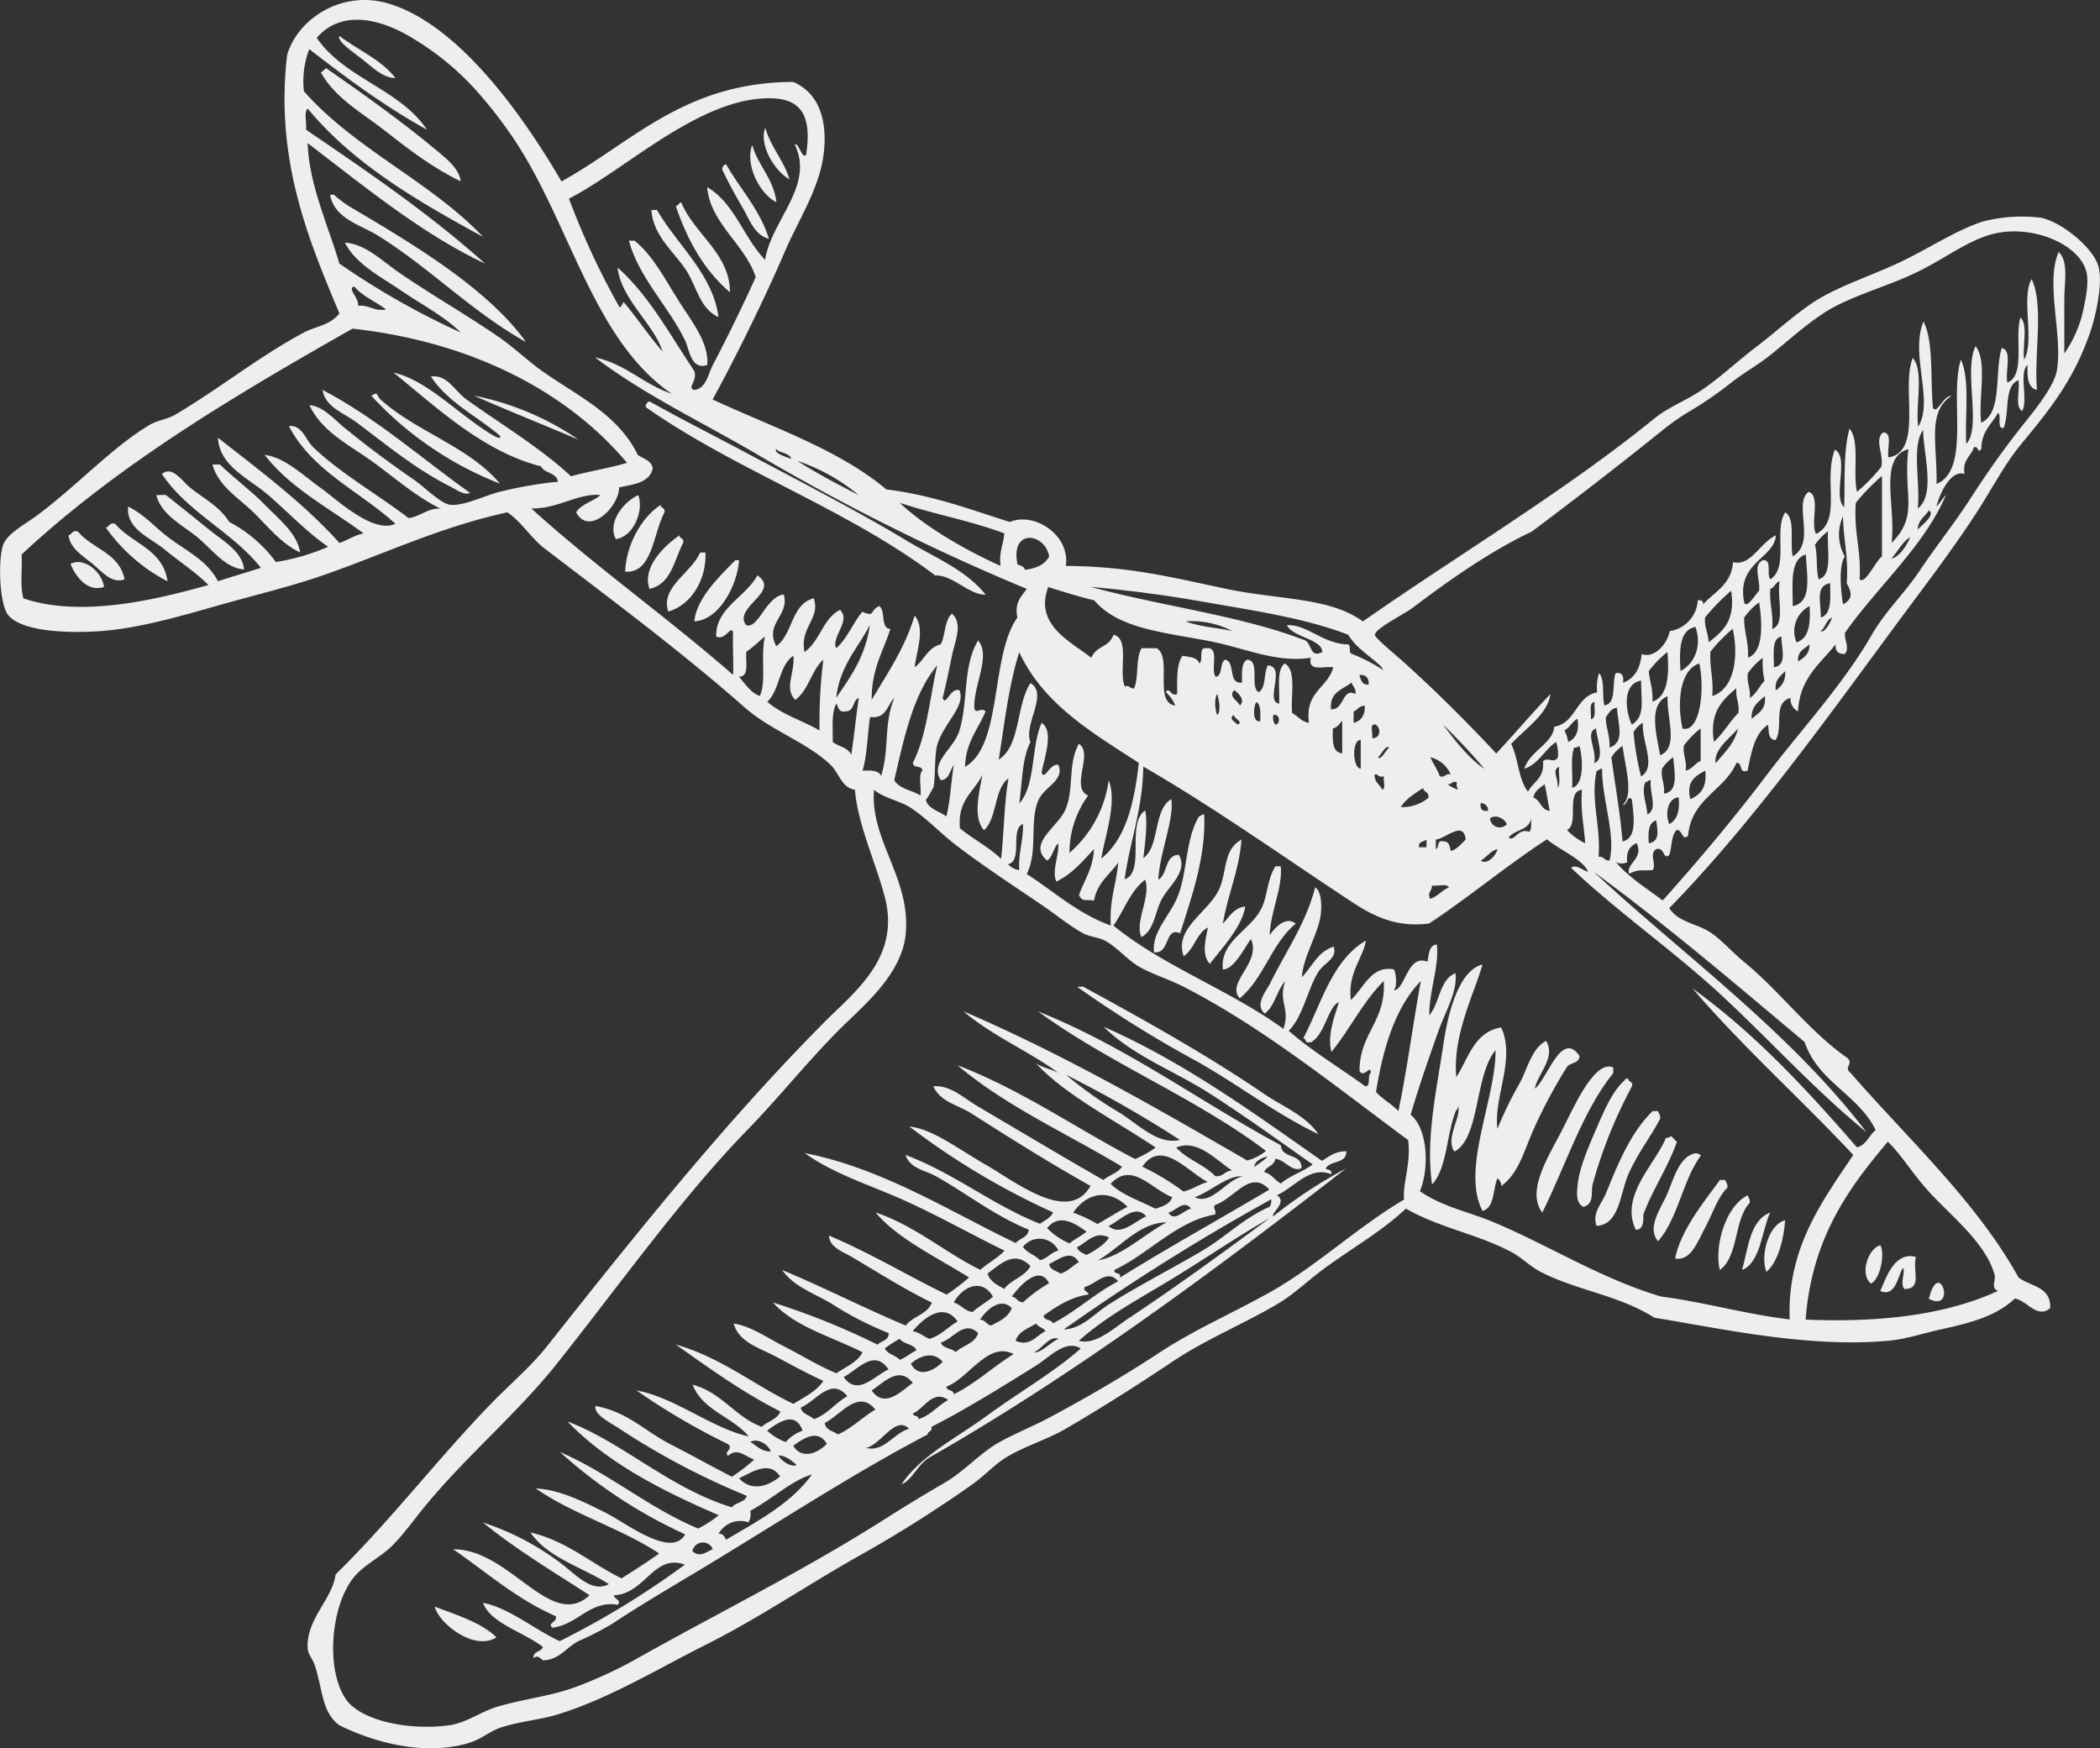 <svg xmlns="http://www.w3.org/2000/svg" viewBox="0 0 391.24 325.72"><rect x="0" y="0" width="391.24" height="325.72" fill="#333333" stroke="none"/><defs><style>.cls-1{fill:#eee;fill-rule:evenodd;}</style></defs><title>plane02</title><g id="Calque_2" data-name="Calque 2"><g id="Calque_1-2" data-name="Calque 1"><path class="cls-1" d="M63.23,6.7c-.55.91,2.63,3.08,4.17,4.26,1.8,1.4,3.85,3.57,6.27,3.58C71,11.08,66.69,9.32,63.23,6.7Z"/><path class="cls-1" d="M59.75,13.46c2.74,4.94,8,7.75,12.18,11.06,4.38,3.45,8.82,6.83,13.92,9.27-.36-2.57-2.93-4.42-4.88-6.07-6-5-13.54-10.39-20.18-15C60.33,12.88,60.25,13.39,59.75,13.46Z"/><path class="cls-1" d="M142.57,23.81c-1.24,3.2,1.79,8.12,4.52,9.61C146,29.83,143.63,27.48,142.57,23.81Z"/><path class="cls-1" d="M140.14,27c-1.4,3.77,1.44,9.16,4.52,10.69C144.09,33.18,141.28,31,140.14,27Z"/><path class="cls-1" d="M135.26,30.58a1,1,0,0,0-.69,1.07c1.13,2.33,2.44,4.78,3.82,7.12,1.18,2,2.22,5.13,4.87,5.71C141.5,38.92,137.9,35.24,135.26,30.58Z"/><path class="cls-1" d="M61.49,36.29c.82,4.44,5.6,5.58,8.7,7.47C79.79,49.64,88,58.19,98,63.72,90.73,53.61,76.59,45.25,65,38.41a23.94,23.94,0,0,1-2.79-2.12Z"/><path class="cls-1" d="M126.91,37.7c-.46.13-.55.63-1,.71,2.21,6.53,5.38,12.07,10.09,16.05C136,47.2,129.35,43.65,126.91,37.7Z"/><path class="cls-1" d="M121.34,39.14c.41,5,4.37,7.86,6.62,11.4,1.82,2.88,2.45,7,5.91,8.56-1.06-8.08-7.74-13.47-11.49-20Z"/><path class="cls-1" d="M117.16,44.84C119,51.7,124.5,57,127.61,63.37c.85,1.76,1.08,5.66,4.17,4.63.3-4.19-2.89-8.09-5.22-11.76-2.69-4.24-4.94-8.71-8.35-11.4Z"/><path class="cls-1" d="M69.15,73.7a64.21,64.21,0,0,0,24,16.41c-5.75-6.88-15.62-9.68-22.27-15.7a4.41,4.41,0,0,1-.69-1.06C69.63,73.26,69.59,73.68,69.15,73.7Z"/><path class="cls-1" d="M88.28,73.7c6.41,2.83,13,5.46,19.49,8.2A52.7,52.7,0,0,0,88.28,73.7Z"/><path class="cls-1" d="M121,74.78a1,1,0,0,0-.69,1.07C137,87.6,158.05,94.93,174.24,107.22c3.23-.16,6.32,3.67,9.39,3.56-3.76-4.68-9.57-6.94-14.62-10-10-6-20.73-11.46-31.31-17.12C132.08,80.69,126.17,77.68,121,74.78Z"/><path class="cls-1" d="M39.57,86.54c1.12,4.08,5,6.3,7.65,8.91s5.17,5.83,8.7,7.49c-.55-3.63-4.05-6.29-6.61-8.92s-5.8-5-8.35-7.48Z"/><path class="cls-1" d="M118.91,92.25c-2.63,1.15-5.83,5-4.18,8.19C118.1,100,120,95,118.91,92.25Z"/><path class="cls-1" d="M29.12,92.25c.92,3.7,5,5.66,7.66,7.84s5.23,5.84,8.7,6c-.34-3.4-4-5.34-6.61-7.48s-5.53-4.45-8-6.41Z"/><path class="cls-1" d="M116.47,106.5c5.1.42,5.23-7.2,7.31-11,.25-1-.7-.72-.7-1.43C119.4,96.45,116.64,101.67,116.47,106.5Z"/><path class="cls-1" d="M19.73,98.3a32.11,32.11,0,0,0,11.48,10c-.85-6-6.63-7-9.74-10.7C20.36,97.28,20.39,98.15,19.73,98.3Z"/><path class="cls-1" d="M12.77,99.73c.26,2.46,2.79,3.93,4.53,5.35,1.5,1.23,3.54,3.81,5.91,2.85-1-5-6.08-5.66-8.7-8.91C13.4,98.71,13.43,99.58,12.77,99.73Z"/><path class="cls-1" d="M121,109.71c4.05-.85,4.57-5.3,6.27-8.56.25-1-.69-.72-.7-1.42C123.75,101.71,119.56,105.7,121,109.71Z"/><path class="cls-1" d="M131.43,102.94h-1c-1.54,3.74-7.48,6.46-5.92,11C128.9,112.68,131.66,107.82,131.43,102.94Z"/><path class="cls-1" d="M137.7,104.37H137c-2.76,2.83-7.24,7-7.65,11.4C134,115.53,137.37,109.05,137.7,104.37Z"/><path class="cls-1" d="M13.12,105.08c1,2.34,3.12,5.29,6.26,4.28C19,106.39,15.44,103.7,13.12,105.08Z"/><path class="cls-1" d="M224.35,151.77c-.57-.1-.6.34-1,.35-2.53,4.41-2.09,10-3.83,14.62-1.45,3.86-5,6.78-4.52,10.69,3.11.29,1.87-4.8,4.87-3.56C221.93,167.35,224.71,159.64,224.35,151.77Z"/><path class="cls-1" d="M231.3,156.41c-3.47,1.9-2.65,5.93-4.17,9.27-2,4.34-8.44,7.23-6.61,12.47,2-1.31,2.34-4.24,4.52-5.35-.47,2.3-1.2,5.13.35,6.77,2.43-3.11,6-6.89,6.61-10.69-2.18.26-3,2-4.18,3.21C228.73,166.6,230.84,162.34,231.3,156.41Z"/><path class="cls-1" d="M238.61,161.4h-1c-1.71,2.82-1.36,5.63-2.78,8.19-2.14,3.85-7.59,5.87-7,11.06,2.11-.15,3.79-3.69,5.22-5.71,2,4.48-4.75,8.12-2.08,11.05,4.47-3.62,5.95-10.3,10.44-13.9-1.78-1.51-3.89.71-4.87,2.14C236.73,169.67,239,165.41,238.61,161.4Z"/><path class="cls-1" d="M200.68,183.85A218,218,0,0,0,223,197.75c7.64,4.3,14.67,9.76,22.62,13.55-2.43-3.53-6.64-5.13-10.09-7.48-10.44-7.14-22.28-13.76-33.75-20Z"/><path class="cls-1" d="M287.33,225.92c4.36-8.72,7.43-18.77,13.22-26v-1.06c-3.64-1.51-7.63,8.12-9.74,12.11C288.16,216,284.41,222,287.33,225.92Z"/><path class="cls-1" d="M295,224.85c2.12-.55,1.34-2.85,1.74-4.29a88,88,0,0,1,7.3-18.17c.26-1-.69-.73-.69-1.42-.41-.07-.62.07-.7.35-2.16,1.84-3.72,5.42-5.22,8.91-1.3,3-3.19,7.3-3.48,10.33C293.83,221.77,293.42,224.07,295,224.85Z"/><path class="cls-1" d="M308.9,207h-1c-4,3.87-6.45,9.7-8.7,15.33-.74,1.85-2.68,3.75-1.74,6.06,4.28-.23,4.34-6,5.92-9.62,1.68-3.88,4.34-7.24,5.91-10.35C309.4,207.7,309,207.51,308.9,207Z"/><path class="cls-1" d="M311.34,211.66a1.62,1.62,0,0,1-1,.35c-1.75,4.65-8.7,10.8-5.57,17.12,1.34-.06,1.43-1.4,1.39-2.86,1.81-4.8,4.53-8.66,6.26-13.55C312,212.38,311.68,212,311.34,211.66Z"/><path class="cls-1" d="M315.87,214.86c-3,.6-4,4.61-5.22,7.49-1.17,2.72-3.92,6.33-1.75,8.91,3.74-4.26,4.61-11.44,8-16A1.68,1.68,0,0,0,315.87,214.86Z"/><path class="cls-1" d="M321.43,219.85h-1c-3.14,4.28-7.3,9.38-8.35,14.62,3,.56,4.28-3.38,5.57-5.7,1.43-2.63,2.33-5.73,4.17-7.48C321.93,220.53,321.54,220.34,321.43,219.85Z"/><path class="cls-1" d="M325.61,222.7c-4,1.9-6.28,9.21-5.22,13.91,3.53-2.45,2.65-9.41,5.57-12.48C326.1,223.39,325.72,223.19,325.61,222.7Z"/><path class="cls-1" d="M329.78,225.92c-3.77,1.47-4.06,6.52-5.22,10.69C328,235.25,328.23,229.27,329.78,225.92Z"/><path class="cls-1" d="M332.57,227.34c-3.15.85-4.66,6.67-3.48,9.62C331.38,235.07,332.42,230.27,332.57,227.34Z"/><path class="cls-1" d="M350.31,232c-2.22.53-3.93,5.4-1.74,7.14C350.43,238.22,351.17,233.36,350.31,232Z"/><path class="cls-1" d="M350.31,240.53c2.76,1.17,3.22-2.5,4.18-4.29.65.41-.67,3.09.35,3.93,3.34-.08,1.46-3.32,2.09-6C353.08,233.19,351.54,237.6,350.31,240.53Z"/><path class="cls-1" d="M359.36,242c5.3,2.61,1.87-7.89,0,0Z"/><path class="cls-1" d="M81,299.34c.74,3.13,7.38,8.36,11.49,5.71C89.71,302.23,84.14,300.55,81,299.34Z"/><path class="cls-1" d="M63.23,58.38c-1.71,2.25-4.42,2.4-6.61,3.57C48.3,66.39,41,72.32,32.61,77.28c-1.42.83-3.13,1-4.53,1.77-6.89,4-13.6,11.3-20.88,16.76-2.56,1.91-5.84,3.57-6.61,5.7-1,2.88-.71,11.2,1,13.18C4.37,117.8,13.13,118,19,117.56c6.78-.53,14-2.58,21.23-4.64,6.66-1.91,13.65-3.56,19.84-5.7,11.53-4,21.79-9,34.45-11.77,2.68,1.79,4.39,4.8,7,6.78,12.32,9.45,25.22,19,37.23,29.58,5,4.37,11.57,6.46,16,10.7,1.58,1.51,2.07,4.3,4.52,4.62.57,6.64,3.9,13.56,5.57,20,3,11.4-5.8,17.77-11.48,23.53-18.34,18.52-34.89,39.23-51.51,60.23-2.84,3.59-6.75,6.93-10.09,10.35-9.89,10.12-19.09,22.19-29.23,32.08-.63,4.68-5.39,8.21-5.22,13.55,0,1.38.87,1.92,1.39,3.56,1.44,4.51,1.29,8.65,4.53,11,5.7,2.83,15.52,6,24.36,3.22,2.12-.67,3.8-2.2,5.91-2.86,3.79-1.18,7.41-1.4,10.79-2.5,9.46-3,18.15-8.3,27.14-12.83,10-5,19.13-11.28,28.89-16.75a237.48,237.48,0,0,0,20.87-13.19c2.12-1.48,4.06-3.65,6.27-5,3.49-2.12,7.59-3.29,11.13-5.35,6.64-3.88,13.39-8.16,19.84-12.48,6.25-4.18,13-6.89,19.49-10.7,2.9-1.69,5.45-4.11,8-6.06,5.37-4.08,11.24-7.25,16-11.76,6.32,3.63,13.53,4.78,19.83,8.19,1.82,1,3.4,2.63,5.22,3.57,6.79,3.52,14.54,4.32,21.23,8.56,12.75,2.09,28.92,5.7,43.85,4.28,3.07-.29,6.5-1.43,9.74-2.14,5.55-1.21,10.23-2.5,13.57-5.7,2.28.34,4.16,3.87,6.61,1.77.15-4.06-3.73-4-5.91-5.7-7.82-14.12-20.46-25.68-31.32-38.14-1.36-1,.78-1.74-.7-2.85-7-4.89-12.35-12.25-19.14-17.82-2.25-1.85-4.47-4.43-6.61-5.7-2.51-1.5-5.49-1.67-7.31-4.28,14.75-15.12,28.14-33.65,41.41-51.68,5.48-7.45,11.28-14.87,16.36-22.82,2.51-3.93,4.72-8.18,7.65-11.77,5.33-6.49,9.72-11.74,12.88-20.66C390.46,59,391.75,53,391,49.83c-.79-3.5-6.83-8.47-10.79-9.27a29.31,29.31,0,0,0-10.79.71c-5.1,1.63-10.42,5.27-16,7.84s-11.65,4.49-16,7.49c-3.62,2.48-7,5.59-10.44,8.2s-7,6-10.44,8.19c-2.81,1.82-5.81,2.93-8.35,5-16.59,13.49-36.55,25.4-54.29,37.79-6.1-4.51-15.57-4-25.4-6.06s-18-4.22-29.93-4.28c.85-5.77-5.87-10.12-10.44-8.19-7.37-2.33-14.37-5-23-6.07-8.93-7.49-21.2-11.55-32.37-16.76,3.77-6.81,9.65-18.61,13.57-27.8,2.3-5.34,6-11,7-17.1,1.14-7.32-1-12.36-5.57-14.26-20.32.11-29.88,11.21-43.15,18.54C98.59,23.5,86.2,4.7,72.28.63c-8.65-2.52-16.83,2.89-18.79,9.63C51.2,29.85,57.54,44.79,63.23,58.38ZM57,24.16c.22-1.2-.46-3.31.34-3.92C65.89,30.59,77.82,37.49,90,44.13,80.17,33.78,66.09,27.77,56.62,17a16.64,16.64,0,0,1,1-7.84c6.94,5.37,14,10.63,21.92,15-5-7.53-15.44-9.6-20.53-17.11,5-5.77,12.86-3,17.75,0a51.77,51.77,0,0,1,11.48,9.27,83,83,0,0,1,8,10.34c10.16,15.68,14.47,36.84,28.89,46.69-5.26-1.75-8.52-5.53-14.27-6.76,9.42,7.15,20.46,12.29,31,18.53a404.67,404.67,0,0,0,49.42,24.59c-.93,1.42-2.31,2.39-1.74,5.35-5.1,7.14-2.72,23.83-9.75,27.8.13-4.62,2.46-7,3.83-10.33-.85-.88-2,.76-2.09-.72-.21-4,3.14-9.66.7-12.48-2.88,4.69-1.83,11.35-3.48,16.76-1,3.42-5.59,5.89-3.48,9.27,1.62-.13,1.68-1.85,2.43-2.85-.51,3.15-.66,6.68-1.39,9.61-.89-.81-3.59-1.43-3.82-3.2.05.39,1.45-2.37,1.39-2.14.42-1.64.2-6,.69-7.84,1.11-4.12,5.44-7.34,4.18-10.34-1.75-.58-2.52,3.16-3.13,1.43.58-2.27,1.17-5.13,1.73-7.85s2.11-6,0-7.84c-1.39,1.18-1.2,4-2.08,5.71-2.45.58-3.09,3-4.87,4.27.41-3.26,2-7.24,0-9.63-1.83,6.09-5.07,10.74-8,15.7-.07-5.66,2.13-9,3.48-13.2-1.93-.16-.8-3.44-2.09-4.27-1.81.83-.7,2.13-3.13,1.06-1.77,2.11-2.81,5-4.87,6.78-1-2.07,2.83-5.09.7-7.13-3.19,1.6-3.75,5.9-6.61,7.84-.93-4.63,3-6.15,1.74-10-4.22,1-3.88,6.72-7,8.92-2.24-4.2,2.56-5.81,1.39-9.63-3.33.42-4.73,6.53-7,5.7-2.53-3.33,6.56-6.22,2.09-9.26-2.12,4-7.88,6.16-7.66,11.4,1.79.82,2.79-2.35,3.13-.71-.08,2.47.12,6.52,0,7.84-12.2-10.67-25.59-20.12-37.58-31,5,.09,8.75-2.91,12.88-2.49-1.37,1.21-3.52,1.62-4.53,3.2,2.37,4.52,8-1,8-4.63,2.66-.59,5.7-.81,6.26-3.57-.25-1.52-1.78-1.74-2.78-2.49-3.65-7.48-10.93-10.83-17.4-15.33-3-2.06-5.67-4.72-8.7-6.77C86.49,58.38,80,54.71,74,50.54c-3-2.1-6-5.09-9.75-5.35,2,4,6.66,6.34,10.44,8.92,3.94,2.67,8.35,5,11.14,7.84A145.83,145.83,0,0,1,63.23,49.11C61.14,42,57.59,34.45,57.31,26.66c10.36,7.92,21.42,17,33.06,22.45C80.11,39.9,68.55,32,57,24.16Zm66.46,41.35c-2.6-2.93-4.75-6.3-7.31-9.27a2.51,2.51,0,0,1-.69,1.07A142.2,142.2,0,0,1,106,37c9.59-4.84,22.54-17.1,34.8-18.54,7.94-.92,10.61,2.14,9.39,10.35-.71,1.05-1.57-2.63-2.08-1.79,3.63,7.64-4.43,14.06-5.57,21.39-4-4.12-5.69-10.58-10.79-13.54.56,6.68,6.91,10.49,9.05,16.74-2.52,5.59-5.33,11.32-8,16.4-.84,1.61-1.26,4.44-3.47,4.64-1.42-.45.71-1.67,0-3.57-4.5-6.68-8.38-14-14.27-19.24C115.65,55.69,122,60.58,123.43,65.51Zm184.43,96.6c.8-1-.75-3.1.7-3.92,1.59-.44,1.23,2.19,2.43,1.06.5-1.5.31-3.72,1.39-4.63,1.05,0,1,2.16,2.09,1.07.64-6.94,6.72-8.33,9-13.55,1.28-.11.32,2.06,2.09,1.44.69-3.46,1.32-7,3.83-8.56.11,1.3,0,2.81,1.39,2.85,1.51-2.54-.59-6.93,2.78-7.84a2.54,2.54,0,0,0,1.39,2.5c.32-6.22,4.14-8.85,7-12.48-.08,1.27.51,1.86,1.74,1.78.9-1.1-.1-2.53,0-3.92,6-8.56,14.82-16.2,18.8-25.66-.66.62-1.09,1.51-1.75,2.14.75-3,2.91-6.92,5.22-6.07-.41-2.68,1.22-3.27,1.75-5,1.11-.22.47,1.28,1.39.35,0-3.34,1.95-4.64,3.13-6.76.67.62-.3,2.92,1,2.85,1.19-2.71,0-7.89,2.79-8.92.31,1.82-.72,5,.69,5.72,1.17-2-.68-7.13,1-8.57-.06,2.21,0,4.26,1.75,4.64C378.93,66,380.83,56.82,378.5,52c-2,3.42.61,11.55-1.39,15-.37-2.47.8-6.53-.7-7.84-1.11,3.73,1,10.78-2.43,12.11-.46-2,1-6.07-1.05-6.41-1.39,4.51.19,12.08-3.82,13.89-.58-4.51,1.22-11.46-1.05-14.25-2.28,4.52,1.16,15.27-1.74,18.18-.29-5.29.75-11.94-1-15.68-2.2,7,1.89,20.47-4.53,23.17.15-7.36-1.8-13.48,2.79-16.41-1.59-.09-2.75,3.7-3.48,2.15-.48-5.8.14-12.31-1.74-16-2.57,6.11,2,14.77-1,19.59-.52-4.1,1.13-10.42-1-12.81-2.24,5.42,2,17.46-4.52,18.53-.34-1.56.85-4.68-1-4.64-1.73,1.27.19,4.09-.35,6.41a32.52,32.52,0,0,1-4.52,4.64c-.83-3.54.59-9.4-1.39-11.76-1.17,4-.84,9.58-1,14.62-2.2-1.92,1-9.35-1.74-10.71-2.2,5.72,1.4,13.23-3.49,15.7-1.14-1.93.91-7.11-1.39-7.85C334,93.84,338.45,101,334,103.65c-.58-2.61.53-7-1.39-8.2-2.21,3.13.74,10.24-2.79,12.48-.76-.88.41-3.74-1.39-3.56-1.92.92-.46,3.47-.7,5.7-.66.62-2.39,3.54-2.78,2.14-1.48-7.48,5.57-8.06,5.92-12.48-3.1,1.48-4.65,5.82-8,5-.3,4.21-3.44,5.51-5.57,7.86.05-.65-.34-.84-1-.73a6.13,6.13,0,0,1-5.22,5.72c-.56,2.78-3.15,5.12-5.22,4.27-.28,2.68-1.33,4.57-3.48,5.35.15-1.22-.1-2-1.39-1.78-.71,2,.22,5.69-2.09,6-.47-1.89.13-4.88-1-6a9.06,9.06,0,0,0-.35,3.56c-4,.8-3.91,5.73-8,6.42-.19,3.08-4.52,4.5-5.57,7.84,2.69-.93,3.75-3.53,5.92-5a6.69,6.69,0,0,1,.34,2.85c-.73,1.23-1.78-.09-2.78.71.35,3.21-1.84,3.82-2.78,5.7-1.79-2.21-1.81-6.23-3.14-8.91,2.54-2.74,6.85-5.58,7.31-9.27-3.47,3.58-6.68,7.41-10.09,11.06-5.61-6-11.47-11.86-17.75-17.47-.75-.68-4.89-4.08-4.87-4.64.06-1.18,5.41-3.81,7-5,7.13-5.39,14.59-10.61,22.27-14.25,7.27-5.46,15.95-12.1,24.36-18.89a45,45,0,0,1,4.52-3.21,70.83,70.83,0,0,0,8.35-5.71c2.17-1.69,4.62-3.09,6.62-4.62,4.13-3.22,8.4-7.35,12.87-9.63s9.92-3.84,14.62-6.07c5-2.34,9.28-5.73,13.92-7.13,7.52-2.26,17,1.7,18.09,7.13.42,2-.28,5.26-.69,7.13a22.5,22.5,0,0,1-3.48,7.84v-10c0-3.34.85-7.11-1.05-8.91-2.53,5.8.8,15.43-.34,22.1-.5,2.9-4.12,7.36-5.92,9.62a162.31,162.31,0,0,0-9.75,13.56c-3.28,5.12-6.93,9.67-9.74,13.89-2.91,4.39-6.43,7.6-9.05,12.12-5.41,9.39-13,17.48-19.48,26-6.3,8.34-12.94,16.21-19.49,23.53-3-2.28-6.28-4.26-8.7-7.13a2.46,2.46,0,0,0,2.09,0c-.24-2,.52-3,1.74-3.57,1.4,2.9-2,3.8-1.39,5.71C305.45,161.85,306,162.27,307.86,162.11ZM71.93,57.67c-2.35.38-3.07-.9-5.22-.71.25-1.38-2.14-3.29-.7-3.57C67.57,55.24,70,56.16,71.93,57.67ZM93.15,81.19c.44,1-1.52-.22-1.74-.35-5.87-3.56-12-10.12-18.09-11.41,7.88,6.32,16.59,14.7,27.49,17.46.63,1.38,2.9,1.08,3.13,2.86A74.84,74.84,0,0,0,93.5,91.53c-3.15.73-7.16,2.87-9.74,2.49-1.7-.24-4.81-3.39-6.61-4.62-5.11-3.53-8.66-6.2-12.88-9.63-2-1.62-4.07-4.1-6.61-4.28,2.28,4.92,7.36,7.39,11.49,10.34s8.18,6.6,12.87,8.91c-2.58,0-3.64,1.5-5.91,1.78-5.68-4.35-12.72-8.36-17.75-13.19-1.46-1.4-2.06-4.23-4.53-3.93,4.36,8.39,13.22,12.13,19.84,18.19-4.14,1.91-10.86-4.46-13.57-6.42-3.85-2.77-7.11-6-10.79-6.41C54.14,91,61.41,94.7,67.75,99.38c-1.76.32-2.93,1.27-4.52,1.77-6.66-7.43-14.75-13.4-22.62-19.6.21,5.31,5.92,7.67,9.39,10.7,3.78,3.29,7.31,7,11.14,9.62a40.62,40.62,0,0,1-9.74,2.84,25.27,25.27,0,0,0-8.7-7.47c-1.79-2.9-4.78-4.37-7.31-6.42-1.48-1.21-3.34-4.15-5.22-2.5C35,95.54,43.32,99.1,48.61,105.79c-2.65.85-5.36,1.63-8,2.5-2.15-4.13-6.27-5.78-9.74-8.56-2.4-1.91-4.28-4.06-7-5.34-.39,4.15,4,5.71,6.61,7.84,2.86,2.34,6,4.38,8.35,6.76-9.22,2.6-23.61,6.18-34.45,2.5-.69-2.14-.2-5.5-.35-8.19C22,86.56,43.65,73.73,65.67,61.23c21.49,2.37,39.58,11.23,51.15,25-3.36,1-7.06,1.56-10.44,2.5C100.57,83.34,93.27,79,86.89,74.41c-2.22-1.59-3.5-4.65-6.61-4.27C83.45,75,88.86,77.51,93.15,81.19ZM357.28,94.74c.54-4.67-1.19-11.67,1-14.61C358.36,84.55,360.64,92.23,357.28,94.74Zm-4.88,6.41c.88-6.78-2.53-15.85,3.14-17.47C354.53,92.23,357.6,96,352.4,101.15Zm-205-15.68c-1-.32-3.32-1.09-2.78-1.79C145.4,84.47,147,84.33,147.44,85.47Zm1.05.36A35.73,35.73,0,0,1,160,92.25C156,90.2,152.12,88.16,148.49,85.83Zm202.17,17.82c-1.32,1.07-3.11,5.29-4.17,4.28.35-5.34-1.13-8.83-.7-14.26a38.93,38.93,0,0,1,4.87-5ZM187.11,99.38c-.15,2.1-1.05,3.43-.7,6.05-6.85-3.07-14.29-7.46-18.79-11.76C173.92,95.79,181,97.05,187.11,99.38Zm170.17-.72c.09-1.81,1.35-2.41,2.08-3.56C360.64,95.94,358.11,97.75,357.28,98.66Zm-13.23,10c.95,1.75,1.2,2.93-.69,3.93-.39-2.41-.87-7.07.34-8.92a8.2,8.2,0,0,1-.34-7.49C343.42,100.5,344.43,103.87,344.05,108.64Zm-5.22-.71c-.54-1.83-.16-4.59-.7-6.42A9.79,9.79,0,0,1,340.57,99C340.31,102.31,341.54,107.13,338.83,107.93Zm-143.37-4.28c-.79,1.57-2.47,2.23-4.52,2.49-.1-.73-.93-.71-1.39-1.06C188.23,98.32,194.71,99.31,195.46,103.65ZM352.4,104c1.21-1.26,1.94-3,3.48-3.92C355.27,101.72,353.53,104.08,352.4,104ZM334,112.92c0-4.07-.61-8.7,2.44-9.62C336.61,107.26,337.69,112.2,334,112.92Zm-3.83,4.27c.26-2.87-.56-4.65-.35-7.48.81-.24.94-1.19,1.74-1.42C331,111.22,332.74,116.43,330.13,117.19Zm9.05-2.13c.06-3-1.1-5.83,1.74-6.42C341,111.43,341.29,114.48,339.18,115.06Zm-114.49-2.85c9.24,1.62,18.58,3,26.45,6.05,1.54,2.58,4.19,4,6.26,6.06.14.39.42.86,0,.36a31,31,0,0,0-5.57-2.85c-.78-.14.06-2-1-1.78-4.45-.2-7.44-3.77-11.13-3.57,1.31,2.38,6.53,2.53,6.61,5-2.25,1.15-1.91-1.3-3.13-2.14-12-4.68-26.93-6.4-40-10C211,110.05,217.93,111,224.69,112.21Zm-20.88-.37c4.38,5.14,12.32,5.9,20.88,7.49,7.33,1.37,12.79,4.21,19.49,3.22-.65,2.67,2.43,1.53,4.18,1.77-1.05,3.91-5.34,4.52-4.53,10.35-1.43-.2-2-1.25-3.13-1.79-.33-3.23.88-8-1.39-9.27-1.61,1.2-.87,4.82-1.05,7.49-2.71-.46,1.37-6.88-2.08-7.14-.84,1.4-.29,4.23-1.74,5-1.68-1,.35-5.83-2.09-6.06-1.18.57-1,2.49-1,4.28-2.71.28-1.14-3.83-3.13-4.28-1.07.57-.4,2.92-1.74,3.21-1.06-1.18.67-5.2-1.39-5.35h-.69c-1.11.17-.24,2.37-1,2.85-.36-1.17-1.84-1.2-3.13-1.43-1.15,1.57-1,4.4-1,7.13-1.18.57-1.49-1.5-2.09-.35a7.11,7.11,0,0,1,1.74,2.49c-4.1-.55-.49-9-3.48-10.69h-2.79c-1.12,1.82-.52,5.4-1.39,7.48-.84.14-.75-.65-1.74-.35-1.21-2.69,1-8.91-2.09-9.63-1,2.54-3,1.84-4.17,4.29-3.66-2.94-10.72-6.1-8-13.19C198,110.24,200.83,111.11,203.81,111.84Zm114.49,7.84c-.09-1.67-.8-2.74-.69-4.62a38.86,38.86,0,0,1,4.86-5C323.41,115.65,320.88,117.7,318.3,119.68Zm7.31,2.87c.19-2.93-.75-4.7-.7-7.49a12.54,12.54,0,0,1,2.78-2.85C328.3,115.88,328.67,121.52,325.61,122.55Zm9.05-2.87a5.29,5.29,0,0,1,2.43-6.76C337.34,116.27,337,119,334.66,119.68Zm4.52-2.12c.88-.65,1-2.08,2.09-2.5C341,116.1,339.82,118.06,339.18,117.56Zm-109.61,0c-2.9-.61-6.19-.8-8.71-1.79A16.3,16.3,0,0,1,229.57,117.56ZM155.79,130c.69-6,4-9.17,6.27-13.55C161.24,122.3,158.46,126.11,155.79,130Zm157.29-5c-.21-3.9-.24-7.61,2.79-8.2C317.2,120.61,315.43,123.9,313.08,125Zm5.92,4.64c.27-3.13-.51-5.18-.35-8.21a29.1,29.1,0,0,1,4.17-4.28C324,122.63,323,128.41,319,129.68Zm11.48-5.36c.06-2.3-.51-5.27,1.39-5.7C331.93,121,333,123.94,330.48,124.32Zm-189,5.36c-1.77-.7-2.65-2.28-3.83-3.57,2,.06,1.23-2.78,1.39-4.64,1.27-.83,2.3-1.91,3.48-2.85C141.64,122.29,142.84,127.1,141.53,129.68ZM335,123.25c-.19-2,1.22-2.32,2.09-3.2C337.18,121.91,336,122.54,335,123.25Zm-27.14,7.49c.14-2.28-.51-3.75-.69-5.7a19.93,19.93,0,0,1,3.48-3.57C311,125.83,310.76,129.67,307.86,130.74Zm-95.69,11.4c-.84,7.48-2.43,14.16-7,17.82.68-4.18,3-10.41,1.39-14.6a21.81,21.81,0,0,1-7.31,13.54,18,18,0,0,1,3.48-10.69c-3.45-1.47,1.09-7.9-1.74-9.63-2.07,3.77-.87,8.24-2.44,12.12-1.36,3.37-7.24,6.43-3.47,9.63,1.08-.67,1.15-2.38,2.08-3.21.16,2.42-1.27,5.1-.35,7.12,2.92-1.41,4.9-3.77,7-6.05-.16,3.63-1.81,5.75-2.78,8.55.63,1.47,1.36.7,2.78,1.08.58-3.34,2.93-4.85,4.53-7.13-.36,4-1.69,7.05-1.39,11.75-6.17-2.23-10.54-6.31-15.66-9.61,2.11-4.22.49-9.51,2.08-13.55,1.1-2.77,5-3.76,3.83-6.77-1.58-.42-2.62,3.05-3.13,1.42.32-2.29,2.44-7.62,0-9.26-2,4.31-1.09,11.71-4.18,15,.57-3.93.52-8.5,2.09-11.4-1.34-3.3,3.4-9,0-11-2.68,4-1.82,11.67-5.91,14.25,1.08-6.85,1.9-14,3.82-20C194.46,131.29,203.52,136.51,212.17,142.14Zm-64-11.75c2.46-1.77,3-5.51,5.22-7.49a92.3,92.3,0,0,0-.7,13.19c-3.19-1.84-7.09-3-9.74-5.35,2.33-2.13,2.16-6.82,4.87-8.56C148.09,125.47,146.07,128.16,148.14,130.39Zm180.6-3.57c-1,1-1.54,2.46-2.78,3.21.2-1.88-.62-2.7-.35-4.63a13.42,13.42,0,0,1,2.78-2.85A15.39,15.39,0,0,0,328.74,126.82Zm-15.31,8.91c-1.06-4.85-.52-10.93,3.13-12.12C317.66,128.58,316.71,136.63,313.43,135.73Zm-143.37,6.41c0,1.09,1.75.36,1.74,1.44-.8.83-.13,3.19-.35,4.63-1.57-1-3.92-1.22-4.87-2.85,1.84-8,3.54-16.1,8-21.4C173.19,130.14,172.64,137.19,170.06,142.14ZM330.83,128.6c-.25-2,.92-2.62,1.74-3.56A3.57,3.57,0,0,1,330.83,128.6ZM255,127.54c-1.29.13-1.46-.9-1.74-1.79C254.47,125.68,255.05,126.27,255,127.54ZM304,135c-1.28-2.84-1.68-7.59,1.74-8.2C305.76,130.83,306.51,133.48,304,135Zm-51.5-5.71c-2.49-1.21-2,3-4.52,2.86-.31-3.29,2.22-3.66,3.82-5C252,127.93,252.7,128.19,252.53,129.31Zm71.34,3.57c-1.64,1.65-2.8,3.79-4.53,5.35-.88-5.66,1.67-7.8,4.18-10C323.32,130.12,324.13,131,323.87,132.88ZM231,131.45c-.27-.82-2.27-1.69-1.05-2.85C230.6,129,232.11,130.37,231,131.45Zm-4.18,1.79c-.44-.64-.67-3.33,0-3.93C227,130.16,227.58,132.51,226.78,133.24Zm99.52.71c-.13-2.39,1.31-3.18,2.44-4.27C329.14,132.33,327.43,132.84,326.3,134Zm-17.05,6.77c-.64-3.76-2.32-9.55,1.4-11C310.45,133.68,312.87,139.33,309.25,140.72Zm-145.11,3.92c-.38-1.14-1.91-1.12-3.48-1.06.87-2.92.9-6.7,1.4-10,3.05.4,3.18-2.2,4.52-3.56C164.55,135.14,165.79,139.26,164.14,144.64Zm-5.57-3.92c-.52-1.48-2.39-1.59-3.47-2.49.05-2.56-.28-5.51.69-7.13.39.66.41,1.72,1.74,1.43,1.68,0,1.22-2.08,2.44-2.5C159.46,133.55,159.13,137.25,158.57,140.72ZM296.38,134c.15-1.15-.46-3.08.7-3.21C296.92,131.89,297.53,133.83,296.38,134Zm-61.59.35c-1.56.39-1.24-3-.7-3.56C234.9,131.33,234.84,132.82,234.79,134.3Zm17.39.37v-2.14c.74-.32,1-1.09,2.09-1.08C254.32,133.28,253.58,134.32,252.18,134.67Zm47.68,4.62c.11-2.26-.65-3.61-.7-5.7.58-.72.93-1.65,2.09-1.78C301.44,135.1,302.81,138.21,299.86,139.29ZM237.57,135a2.38,2.38,0,0,1-.35-1.78C238.5,132.89,238.6,135,237.57,135Zm-7,0c-.29-.34-1.84-1.16-.7-1.78C229.9,133.9,231.7,134.44,230.61,135Zm61.59,3.21a8.15,8.15,0,0,0-.69-2.14c1-.5,1.4-1.65,2.43-2.14C294.27,136.3,293.54,137.58,292.2,138.23Zm-42.1,2.14c-1.92-.19-1.8-2.45-1.74-4.64.86-.18,1.23-.87,1.74-1.43Zm55.67,4.27a49.85,49.85,0,0,1-1.39-8.2,4.84,4.84,0,0,1,1.74-1.77C305.8,138.18,308.69,142.81,305.77,144.64Zm-29.23-1.42c-3.06-2-6-6-7.65-8.2C271.56,137.63,274.13,140.35,276.54,143.22Zm-20.88-5.7c.26-.82-.62-2.79.7-2.5C257.32,135.7,257.23,137.56,255.66,137.52Zm64,4.62c-.3-2.59,2.66-4.52,4.18-6.41C323.14,138.55,321.28,140.21,319.69,142.14Zm-2.78-.35c-1.09.43-1.52,1.54-2.79,1.79.27-1.94-.55-2.77-.34-4.64a16.14,16.14,0,0,1,3.13-3.21Zm-19.83.35c.54-2.44-1.81-5.61.34-6.41C297.48,137.68,299.07,141.35,297.08,142.14Zm-43.5,1.08c-1.5,0-1.73-5.38,0-5.35ZM302.29,150c1,0,.82-2,1.74-1.06.3,3,1.09,7.16-1.74,7.84-.46-5.46-1.38-10.47-2.08-15.68a7.08,7.08,0,0,1,2.08-2.14C302.8,143,304.42,148.17,302.29,150Zm-9.39-3.2c.13-2.48-.32-5.55.35-7.49a1.57,1.57,0,0,0,1-.35C294.92,141.33,295.16,146.2,292.9,146.78Zm-36.19-5.7c.61-.46,1.51-2.46,2.08-1.79C258.18,139.75,257.28,141.76,256.71,141.08ZM310,147.86c.2-1.88-.61-2.71-.35-4.64a7.23,7.23,0,0,1,2.09-2.14C311.91,143.79,312.82,147.49,310,147.86Zm-39.67-3.57c-1.06-.27-1,.61-2.09.35-.43-1.33-1.24-2.29-1.74-3.56A5.61,5.61,0,0,1,270.28,144.29Zm19.83,2.49c.33-1.5-1.22-3.32.35-3.92C290.24,144.06,290.91,146.18,290.11,146.78Zm-47.32,46.7c.46,0,.32.63.69.71h.7c2.61-1.37,3.2-6.7,5.22-7.49-.77,2.54-2.25,6.25-1.39,9.27,3.44-4.2,5.9-9.4,9.74-13.19.44,7.58-4.51,9.64-4.52,16.76.79,1.4,2.17-1.34,2.09.35-.69.48.11,2.5-1,2.5-4.75-3.46-9.89-6.5-14.27-10.34,2.75-2.81,3.44-7.7,5.57-11.05,1.05-1.64,3.57-2.45,2.79-4.63-2.94.91-4,3.72-5.92,5.7.24-3.78,2.91-7.81,3.48-11.4.21-1.31.35-4.46-1-5.35-1.69,6.68-5.64,12.26-8.35,17.82-.75,1.52-3,4-1.05,5.71,1.89-1.4,2.26-4.35,3.83-6.07-1.37,3.85,1,5.17-.35,8.91-9.81-7.18-22.3-11.6-31.67-19.25,2-2.79,3.17-6.49,5.92-8.55,1.12,3.23-2,7.79-.7,10.69,2.41-1.23,2.5-4.66,3.83-7.12s4.93-5.15,3.13-8.21c-2.69.1-2,3.64-3.82,4.64.28-5.1,3-11.31,2.43-15-3.41,2-2.1,8.78-5.22,11,.31-2.53.86-6.72.35-8.9-3.59,2.45.12,11.5-3.83,12.83,1-7.15,3.36-13,3.48-21,13,7.48,26,16.76,39,25.31,3.6,2.36,8,4.77,14.27,3.92,7.53-5,14.35-10.73,21.93-15.68,2.36,2,6.77,3.75,7.65,6.05-.86-.2-2.39-1.55-3.13-.71,9,8.5,19.15,15.48,28.19,23.89s17.25,17.53,26.79,25.3c-14.22-18.7-34.39-33.21-50.8-48.48,13.67,10,26.44,20.92,39.32,31.73,2.48,7.43,10,9.76,13.22,16.39-1.27,1-1.7,2.78-3.48,3.22-9.34-10.75-19-21.23-30.62-29.59,9.38,10.95,20.11,20.51,29.93,31-5.55,8.34-12.38,17.25-11.84,30.65-8.39-1-15.67-3.18-24-4.27-11.25-3.35-20.92-9.57-31.32-13.91-4.58-1.9-9.38-2.81-13.57-5.7,1.83-4.49,1.39-11.78-1.74-14.25,1.71-5.75,3.39-10.54,5.22-15.69,1.34-3.74,3.57-7.33,3.13-10.69-3,1.21-2.9,5.58-4.87,7.84,0-4.63,1.89-9.23,1.4-13.19-1.47.16-1.46,1.83-1.74,3.21-3.76-1.48-4.11,5.22-6.27,5.35.67-.6.45-3.3,0-3.92-4.24-.76-5.58,3.5-8,5.7-.65-5.09,2.47-8.12,2.78-11.06C248.12,179,246.19,187,242.79,193.48Zm57.07-33.15c-1,.09-1.07-.81-2.09-.72.46-5.71-1.56-10.74-.35-16,.45,0,.48-.46,1-.36C298.46,149,301.08,155.63,299.86,160.33Zm15-11.41c-.75-3.21.72-4.24,2.79-5.34C318.05,146.76,316.74,148.15,314.82,148.92Zm-57.07-4.28c-.21.74.43,2.34-.35,2.49-.37-1-1.47-1.33-1.39-2.84C256.85,144.15,256.77,144.94,257.75,144.64Zm-74.47,10c2.44-2.26,1.8-7.66,4.52-9.62-.83,4.62-.82,10.08-1.39,15-2.24-2.21-5.21-3.67-7.65-5.69-.52-5.28,2.66-6.78,4.18-10C182.29,148.25,181.33,152.33,183.28,154.62Zm123.54-2.85c-.06-1.93-1.21-4.32-.35-6.06.44,0,.48-.46,1-.35C307.22,147.59,309,150.88,306.82,151.77Zm-35.15-4.64a6.15,6.15,0,0,1-2.09-1.06c.84.15.76-.66,1.74-.36A2,2,0,0,0,271.67,147.13Zm17.05,3.93c-1.75-.11-1.75-2-3.13-2.49.23-1.32,1.28-1.78,2.09-2.5C288.13,147.63,288.37,149.39,288.72,151.06Zm-22.62-2.49a7.65,7.65,0,0,1-5.22,1.78c1-1.6,2.65-2.53,4.18-3.57C265.16,147.62,266.27,147.45,266.1,148.57Zm29.23,8.55a11.18,11.18,0,0,1-3.48-2.5c2.33-1.06-.31-7.21,2.79-7.49C294.42,150.92,295.1,153.79,295.33,157.12Zm-33.75,66.3c-8.6,5.05-16.22,12.29-24.71,17.11-6.9,3.91-14.27,7.07-20.88,11.41s-13.31,8.26-20.53,12.12c-3.12,1.67-6.38,2.95-9.39,4.62-3.56,2-6.46,5.37-10.09,7.5-3.82,2.22-7.55,4.49-11.14,6.77-14.92,9.5-30.47,17.19-45.59,25.66a81,81,0,0,1-12.18,5.7c-4.51,1.66-9,2.08-14.26,3.57-3.21.9-6,3.14-9.4,3.56-7.82,1-16.56-1.05-19.14-5-3.86-5.89-2.57-17.83,1.74-22.81,1.92-2.22,4.92-3.62,7-5.7s3.93-4.7,5.92-7.13c7.78-9.52,17.56-17.65,25-27.09,11.35-14.3,23.23-30.93,35.15-43.14,6.17-6.31,12.39-14.22,18.79-20.32,4.37-4.16,10.21-9.59,10.79-16.39.88-10.39-6.66-17.31-5.92-26.74,1.65,1.45,4.88,2.11,6.62,3.22,3,1.88,5.74,4.87,8.69,7.12,5.44,4.16,10.8,7.6,16.36,11.41,2.3,1.57,4.93,3.72,7.31,5,1.33.71,2.91.71,4.17,1.42,2.44,1.39,4.22,3.74,6.61,5,2.62,1.38,5.33,2.2,8,3.57,15,7.7,28.82,19,41.75,28.52C262.91,216.79,261.29,220.5,261.58,223.42ZM311,153.56c-.83-2-.3-4.84,1.74-5C313,151.09,312.43,152.77,311,153.56Zm-33.75-2.5c-1.09.16-1.55-.31-1.39-1.43A1.34,1.34,0,0,1,277.24,151.06Zm3.48,2.5a1.8,1.8,0,0,1-3.13-1.08C278.69,151.61,280.36,152.54,280.72,153.56Zm4.17,1.41c-2.14-.75-2.75,1.93-3.82,1.08,1.08-1.51,3.81-1.32,4.17-3.57C285.24,153.43,285.38,154.52,284.89,155Zm22.28,2.15c-.14-2.05-.07-3.88,1.39-4.27C308.85,155,309.23,156.71,307.17,157.12Zm-117.28,5A3.46,3.46,0,0,1,187.8,161c2.82-.57.32-6.58,2.79-7.48C190.66,156.71,189.71,158.84,189.89,162.11Zm83.17-5.7c-.85.78-1.52,1.76-2.78,2.14-.2-.87-.3-1.84-1.39-1.79-1.3-.38-.69,1.21-1.39,1.43v-1.78C269.33,156.24,272.7,152.78,273.06,156.41Zm-7.3,1.43h-1.4c-.16-1.12.88-1,1.4-1.43Zm10.09,2.49c1.13-.62,1.74-1.78,3.13-2.14C278.7,159.46,277.05,161.19,275.85,160.33Zm-9.4,7.13c-.59-1.19.22-1.22.35-2.51.94.23,2.76-.44,3.13.37C268.62,165.88,267.87,167,266.45,167.46ZM260.53,207c-1.25-1.33-2.95-2.19-4.17-3.56,1.34-8.36,3.62-15.78,8.35-20.68C263.24,190.79,262.16,199.18,260.53,207Zm91.18,5.7c2.54,2.47,4.4,5.65,7.3,8.92,4.16,4.69,10.71,9.61,12.54,15.68.41,1.38-.78,2.56.69,3.21-9.44,4.35-21.57,5.95-35.84,5.34C337.54,230.77,344.32,221.43,351.71,212.72Z"/><path class="cls-1" d="M60.1,72.64c.43,3.18,4,4.35,6.26,6,5.57,4.17,10.9,8.68,17.75,12.13,1,.51,2.43,1.59,3.48,1.07C78.5,85.4,70.28,78,60.1,72.64Z"/><path class="cls-1" d="M197.2,199.89c-1.31-.68-3-1-4.17-1.77,5.39,5.88,14.85,10.68,22.27,15.68a19.7,19.7,0,0,1-3.83,2.14c-11.08-5.77-20.94-12.78-33.06-17.47,8.92,7.61,20.33,12.68,30.62,18.89-.78,1.21-2.41,1.57-3.47,2.49-7.9-4.53-15.65-9.16-23.67-13.89-2.4-1.43-4.89-3.86-8-3.57,1.23,2.88,4.65,3.52,7,5,7,4.46,14.63,9.28,22.27,13.55-4,7.25-14.12-.87-19.49-3.93s-9.87-6.67-14.26-7.13a138.3,138.3,0,0,0,26.79,16c-.47,1.05-1.57,1.47-2.44,2.13-9-3.59-15.9-9.38-25.05-12.83.77,2.49,3.67,2.87,5.57,3.92,5.45,3,11,7.43,17.39,10-.15,1.49-1.7,1.57-2.43,2.49-12.5-6-24.91-13.94-39.32-16.76,5.58,4,12.37,6,18.79,8.92s12.42,6.32,18.44,9.26c-1.31,1.4-3.1,2.3-4.52,3.57-6.73-3.32-12-8.12-19.49-10.69,3.77,4.69,11.49,8.42,17.4,12.11a38.5,38.5,0,0,1-4.18,3.2c-7.38-3.6-14.22-7.75-21.92-11,.1,2.24,2.7,3.05,4.17,3.93,4.72,2.78,9.73,6,15,8.55-.84,2.22-3.56,2.54-4.87,4.28-7.82-3.28-15.15-7.06-23-10.34,2.18,3.19,6.21,4.41,9.4,6.41a61.89,61.89,0,0,0,10.44,5.35c0,1.4-1.41,1.42-2.09,2.14A135.25,135.25,0,0,0,144,242.67c4.13,4.57,10.95,6.36,16.7,9.27-1,1.91-3.15,2.71-4.87,3.91-3.32-1.37-6.44-3.31-9.74-5s-6.18-3.76-9.4-4.27c.9,3.46,4.89,4.6,7.66,6.06,3,1.59,6.1,3.3,9.05,4.63-1.32,2-3.57,3-5.57,4.29-7.45-3.55-13.4-8.63-21.92-11.06,6.24,4.42,12.41,8.9,19.48,12.47-.61,1.52-2.4,1.82-3.48,2.86-5-1.87-7.43-6.41-12.87-7.85,1.88,4.84,7.41,5.95,10.44,9.63-6.73-1.44-13.93-7.35-20.88-8.55a125.43,125.43,0,0,0,17.05,10c1.08,1-.91,1.37,0,2.15,1.81-1.56,3.16.18,4.87.71a33.69,33.69,0,0,1-4.17,3.21c-3.88-2-7.45-4-11.49-6.07-4.86-2.52-7.92-6-13.92-7.12-.31,1.62,2.58,3,4.53,4.28a138.76,138.76,0,0,0,23.66,12.47c-.38,1.28-2.09,1.19-2.78,2.14-11.69-3.59-20.39-12.15-30.63-16,7.5,7.76,17.58,12.89,28.19,17.47a22.51,22.51,0,0,1-3.83,2.49c-9.38-3.93-16.45-10.24-25.75-14.26a91.07,91.07,0,0,0,23.32,15.33c-2.52,4.55-11-2.08-14.62-3.92-4.57-2.3-8.73-4.37-13.22-4.64,6.89,4.83,15.94,7.43,23,12.13-2.25,1.61-4.61,3.1-7,4.63-5.75-2.79-10.16-6.95-17-8.56,3.32,4.8,9.69,6.47,14.62,9.63-3.18,1.76-6.33-1.95-9-3.93A49.71,49.71,0,0,0,90,283.66c6.1,5,13.09,9.17,19.84,13.55-7.22,6.71-14.85-8.65-25.4-8.56,6.25,4.29,11.8,9.29,19.13,12.47.21,1.26-1.64,1.17-.69,2.14,4.79-.58,7.06-5.16,12.18-4.27.84-.84-.54-.95-.7-1.78,5.8-.18,7.44-7.84,13.23-5.7a158,158,0,0,1-23.32,14.25c-4.71-2.18-9.46-6.22-14.27-7.13,1.32,3.78,7.65,5.47,11.14,8.21-.26,1-1.88.68-1.74,2.12.8-.86,1.58.36,1.74.36,3,0,4.39-2.41,6.61-3.56a56.85,56.85,0,0,0,6.26-3.2c5.41-3.6,11.5-7.14,17.4-10.7,13.95-8.43,27.89-17.54,41.41-24.6,0-.7.95-.45.7-1.42,5.94-3,13-7.35,19.49-11.41,2.76-1.74,5.49-4.92,8.35-3.2-5.14,4.53-11.61,8.22-17.4,12.47s-12.36,7.43-16,12.83c2-.76,3-3.71,5.22-5,27-15.42,53.25-34.93,77.6-53.84a88.57,88.57,0,0,0-13.57,8.92c-.44-.68,2.71-2.57.7-3.93,3.15-1.41,6.16-5.54,10.09-3.91.24-1-.72-.69-1-1.08.79-1.55,3.87-.77,3.82-3.2-2.09,0-3.25,1-4.52,1.79-12.89-9-25.52-18.3-40.71-25,5.6,5.51,13.21,8.23,19.83,12.48s12.92,8.82,19.14,13.18c-1.79,1.38-4.25,2.07-5.92,3.56-1.16-.59-1.71-1.8-3.13-2.13.42-1.12,1.92-1.13,2.09-2.49,1.93.27,3,2.54,4.87,1.77.13-2.86-3.7-1.68-3.83-4.27-15.22-8.18-28.57-18.26-45.24-24.95,13.18,9.67,29.47,16.15,42.46,26a9.81,9.81,0,0,1-3.48,1.79c-17.06-9.86-34.11-19.73-52.9-27.81C184.76,192.92,191.58,195.79,197.2,199.89Zm22.62,12.48c-4,1-7.68-2.81-11.13-5a72.76,72.76,0,0,1-10.1-7.14A224.87,224.87,0,0,1,219.82,212.37Zm9.75,5.71c-1.35,0-1.62,1.19-3.14,1.06-2.06-2.16-5.29-3.12-7.3-5.34C223.14,212.08,226.69,216.31,229.57,218.08ZM225,220.21c-1.66.45-2.82,1.4-4.52,1.78a46.83,46.83,0,0,0-7.66-4.63C216.42,212.05,221.36,218.4,225,220.21Zm8.7-2.85c0-1.2,2.2-2,2.44-1.79A26.8,26.8,0,0,1,233.74,217.36Zm-15.31,5.7c-.46,1.32-1.83,1.7-3.13,2.14-2.84-1.49-6.16-2.49-8.35-4.64C210.89,216.31,214.39,221.49,218.43,223.06Zm4.18,0c3-1.05,6-4.08,9-3.92C228.39,219.85,225.76,224.58,222.61,223.06Zm3.82,1.43c3.61-1.18,6.53-6.74,10.1-2.85-9.26,5.48-18.75,10.73-27.84,16.39.3-1.14-1.15-.48-1.05-1.42,6.49-3.05,11.64-9.13,18.79-10.34C226.64,225.14,225.78,225.16,226.43,224.49Zm-16.35.36c-1.94,1-3.69,2.15-5.57,3.2a28.17,28.17,0,0,0-4.53-2.13C202.57,222.11,206.66,221.45,210.08,224.85Zm26.45,0c-5,2.23-8.24,5.67-12.53,8.19-5.84,3.43-11.91,6.51-17.4,10-2.74,1.73-5,4.56-8.36,4.64a411,411,0,0,1,38.63-24.24A2.09,2.09,0,0,1,236.53,224.85Zm-14.62.35c-1.27.19-3.09,2.59-4.18.72C219.09,225.61,220.58,223.39,221.91,225.2Zm-8.35,1.43c-2.2,1-4.82,3.78-7,1.78C208.6,227.53,211.44,224.13,213.56,226.63Zm-3.14,18.89c-2.83,1.9-6.3,5.16-9.39,4.28,5.1-4.59,11.59-8,17.75-11.77s12.11-7.85,17.75-11.05C228.18,233.14,219,239.81,210.42,245.52Zm-8-16c-1,.78-2.18,1.34-3.13,2.14a13,13,0,0,1-4.17-2.85C197.29,226.07,200.13,227.78,202.42,229.48Zm2.09,5.35c4.13-2.32,7.7-7.08,12.87-7.14C213.19,229.94,209,234.06,204.51,234.83Zm2.09-4.28c-.27.8-2.59,2.56-4.18,3.21-.69-.37-1.48-.62-1.74-1.43C202.37,231.61,204,229.21,206.6,230.55ZM197.2,233c-1.44.31-2,1.47-3.48,1.79-.84-1-2.41-1.34-3.13-2.5A3.92,3.92,0,0,1,197.2,233Zm3.83,2.14c-1.23.65-2,1.73-3.48,2.14-.73-.56-1.93-.64-2.09-1.78C197.29,234.64,199.54,232.66,201,235.18Zm-9.05.72c-1,2-3.59,2.5-4.87,4.27-1.28-.71-2.64-1.33-3.13-2.85C186.5,235.4,189.05,232.87,192,235.9Zm3.48,3.21a27.57,27.57,0,0,0-4.87,3.56c-1,0-1.18-.93-2.09-1.07C189.92,239.62,193.66,235.44,195.46,239.11Zm12.88-.36c-4.39,2.27-7.79,5.56-12.18,7.84-.28-.79-1.64-.46-1.74-1.43,2.55-1.83,5.28-3.55,8.35-3.93,0-.7-1-.44-.7-1.41C204.19,239.28,206.31,236.27,208.34,238.75ZM185,241.6c-1.18,1-2.66,1.79-3.83,2.85-1.5-.25-2.13-1.38-3.48-1.78C179.35,239.64,183,238.06,185,241.6Zm3.48,2.13c-.64,1.72-2.28,2.42-3.82,3.22-.91-.14-1.05-1.07-2.09-1.08C183.76,244.05,186.44,241.56,188.5,243.73Zm-10.09,2.49c-1.8,1-3.07,2.57-5.22,3.22-1.09-.43-1.84-1.2-3.13-1.43C172.09,245.5,175.86,242.5,178.41,246.22ZM194.77,248c-1.73.83-2.89,3-5.57,1.79.6-1.77,2.4-2.29,3.83-3.21C193.42,247.26,194.38,247.34,194.77,248Zm-12.53.36c-.62,2-2.88,2.27-4.18,3.57-.74-.79-2.38-.65-2.78-1.79C177.73,249.38,179.59,245.87,182.24,248.37Zm10.44,3.57c1.47-.65,2.92-3.18,4.52-2.5C195.74,250.09,193.84,252.16,192.68,251.94Zm-21.93-.36c-1.11.52-1.95,1.33-3.13,1.78-.75-.89-2.23-1-2.78-2.13a22.74,22.74,0,0,1,2.78-1.79C168.36,250.47,170.2,250.36,170.75,251.58Zm18.1.71c-3.84,2.36-7,5.4-11.14,7.49,0-.92-1.35-.52-1.39-1.43C180.5,256.81,184.1,249.78,188.85,252.29Zm-13.22,1.43c-1.55,1.62-4.5,3.15-5.92.36C171.38,252.6,173.84,251.66,175.63,253.72Zm-10.09,1.42c-2.7,1.24-5.74,5.07-8.36,1.44C160,255,162.89,251.26,165.54,255.14Zm4.52,2.5c-2.2,1.62-5.28,4.84-7.66,1.43C164.84,257.42,167.5,254.45,170.06,257.64Zm-12.18,2.49c-2.26,1.25-3.67,3.37-6.26,4.28-.74-.79-2.17-.87-2.44-2.14C152.17,260.93,154.83,256.46,157.88,260.13Zm18.79.71c-2,1.05-3.23,2.87-5.57,3.57.11-.82-1-.39-1-1.07C172.19,262.46,173.78,258.79,176.67,260.84Zm-13.57,1.79c-2.45,1.41-4.3,3.44-7,4.63-.85-.67-2.28-.75-2.44-2.14C156.6,263.64,159.9,258.68,163.1,262.63Zm-13.57,3.93a7.36,7.36,0,0,0-3.14,2.12,10.86,10.86,0,0,1-3.47-2.12C145.08,264.92,148.19,262.8,149.53,266.56Zm19.84-.36c-2.83.78-4.71,4.44-8,3.56C164.15,269.16,166.83,263.59,169.37,266.2ZM154.05,269c-1.7,1.74-4.63,3-6.26.37C149.66,267.94,152.44,266.2,154.05,269Zm-10.44,1.43c-1.86,0-2.62-1.11-3.83-1.79C141.22,267.86,143.18,269.14,143.61,270.47Zm4.88,2.49c-1.07.55-2.9-.71-3.49-1.77C146.66,271.27,147.51,272.18,148.49,273Zm-3.14,2.15c-2.17,1.84-5.39,2.88-7.65.35C140.07,274.29,143.38,272,145.35,275.11Zm-10.09,11.76c-.3-.52-.52-1.13-1.39-1.07a4.65,4.65,0,0,1,5.57-2.14,3.09,3.09,0,0,0,.34-2.15c3.83-2,7.84-5.75,11.49-6.76C147.31,280.2,141.13,283.38,135.26,286.87Zm-2.44,1.78c-1.29.57-2.52,1.66-3.82.36A2,2,0,0,1,132.82,288.65Z"/><path class="cls-1" d="M271.67,206c.59,2.23-2.46,6.07-.7,8.55,4.81-2.57,3.73-14.23,7.66-18.89.06,9.1-6.48,22.2-2.43,29.94,2.3-.61,1.89-4,2.78-6.06a1.58,1.58,0,0,1,.69,1.43c3.42-2.42,4.44-7.16,6.27-11.06a96.56,96.56,0,0,1,5.91-11c.54-1,2.35-.69,2.44-2.15-3.38-5-6,4.31-8.35,6.06.57-2.82,4-5.85,2.09-8.9-2.74,1.51-3.45,5.21-4.88,7.84a68,68,0,0,0-4.17,8.55c-.77-5.87,3.45-13,.69-18.89-5,.84-6.06,5.67-8.35,9.26-.74-7.78,3.35-15.56,4.88-21-4.37,1.13-6.4,8.76-7.31,15-1.27,8.61-3.3,17.43-2.09,26,2.89-3.09,2.68-9.72,4.52-13.89C271.66,206.66,271.59,206.22,271.67,206Z"/></g></g></svg>